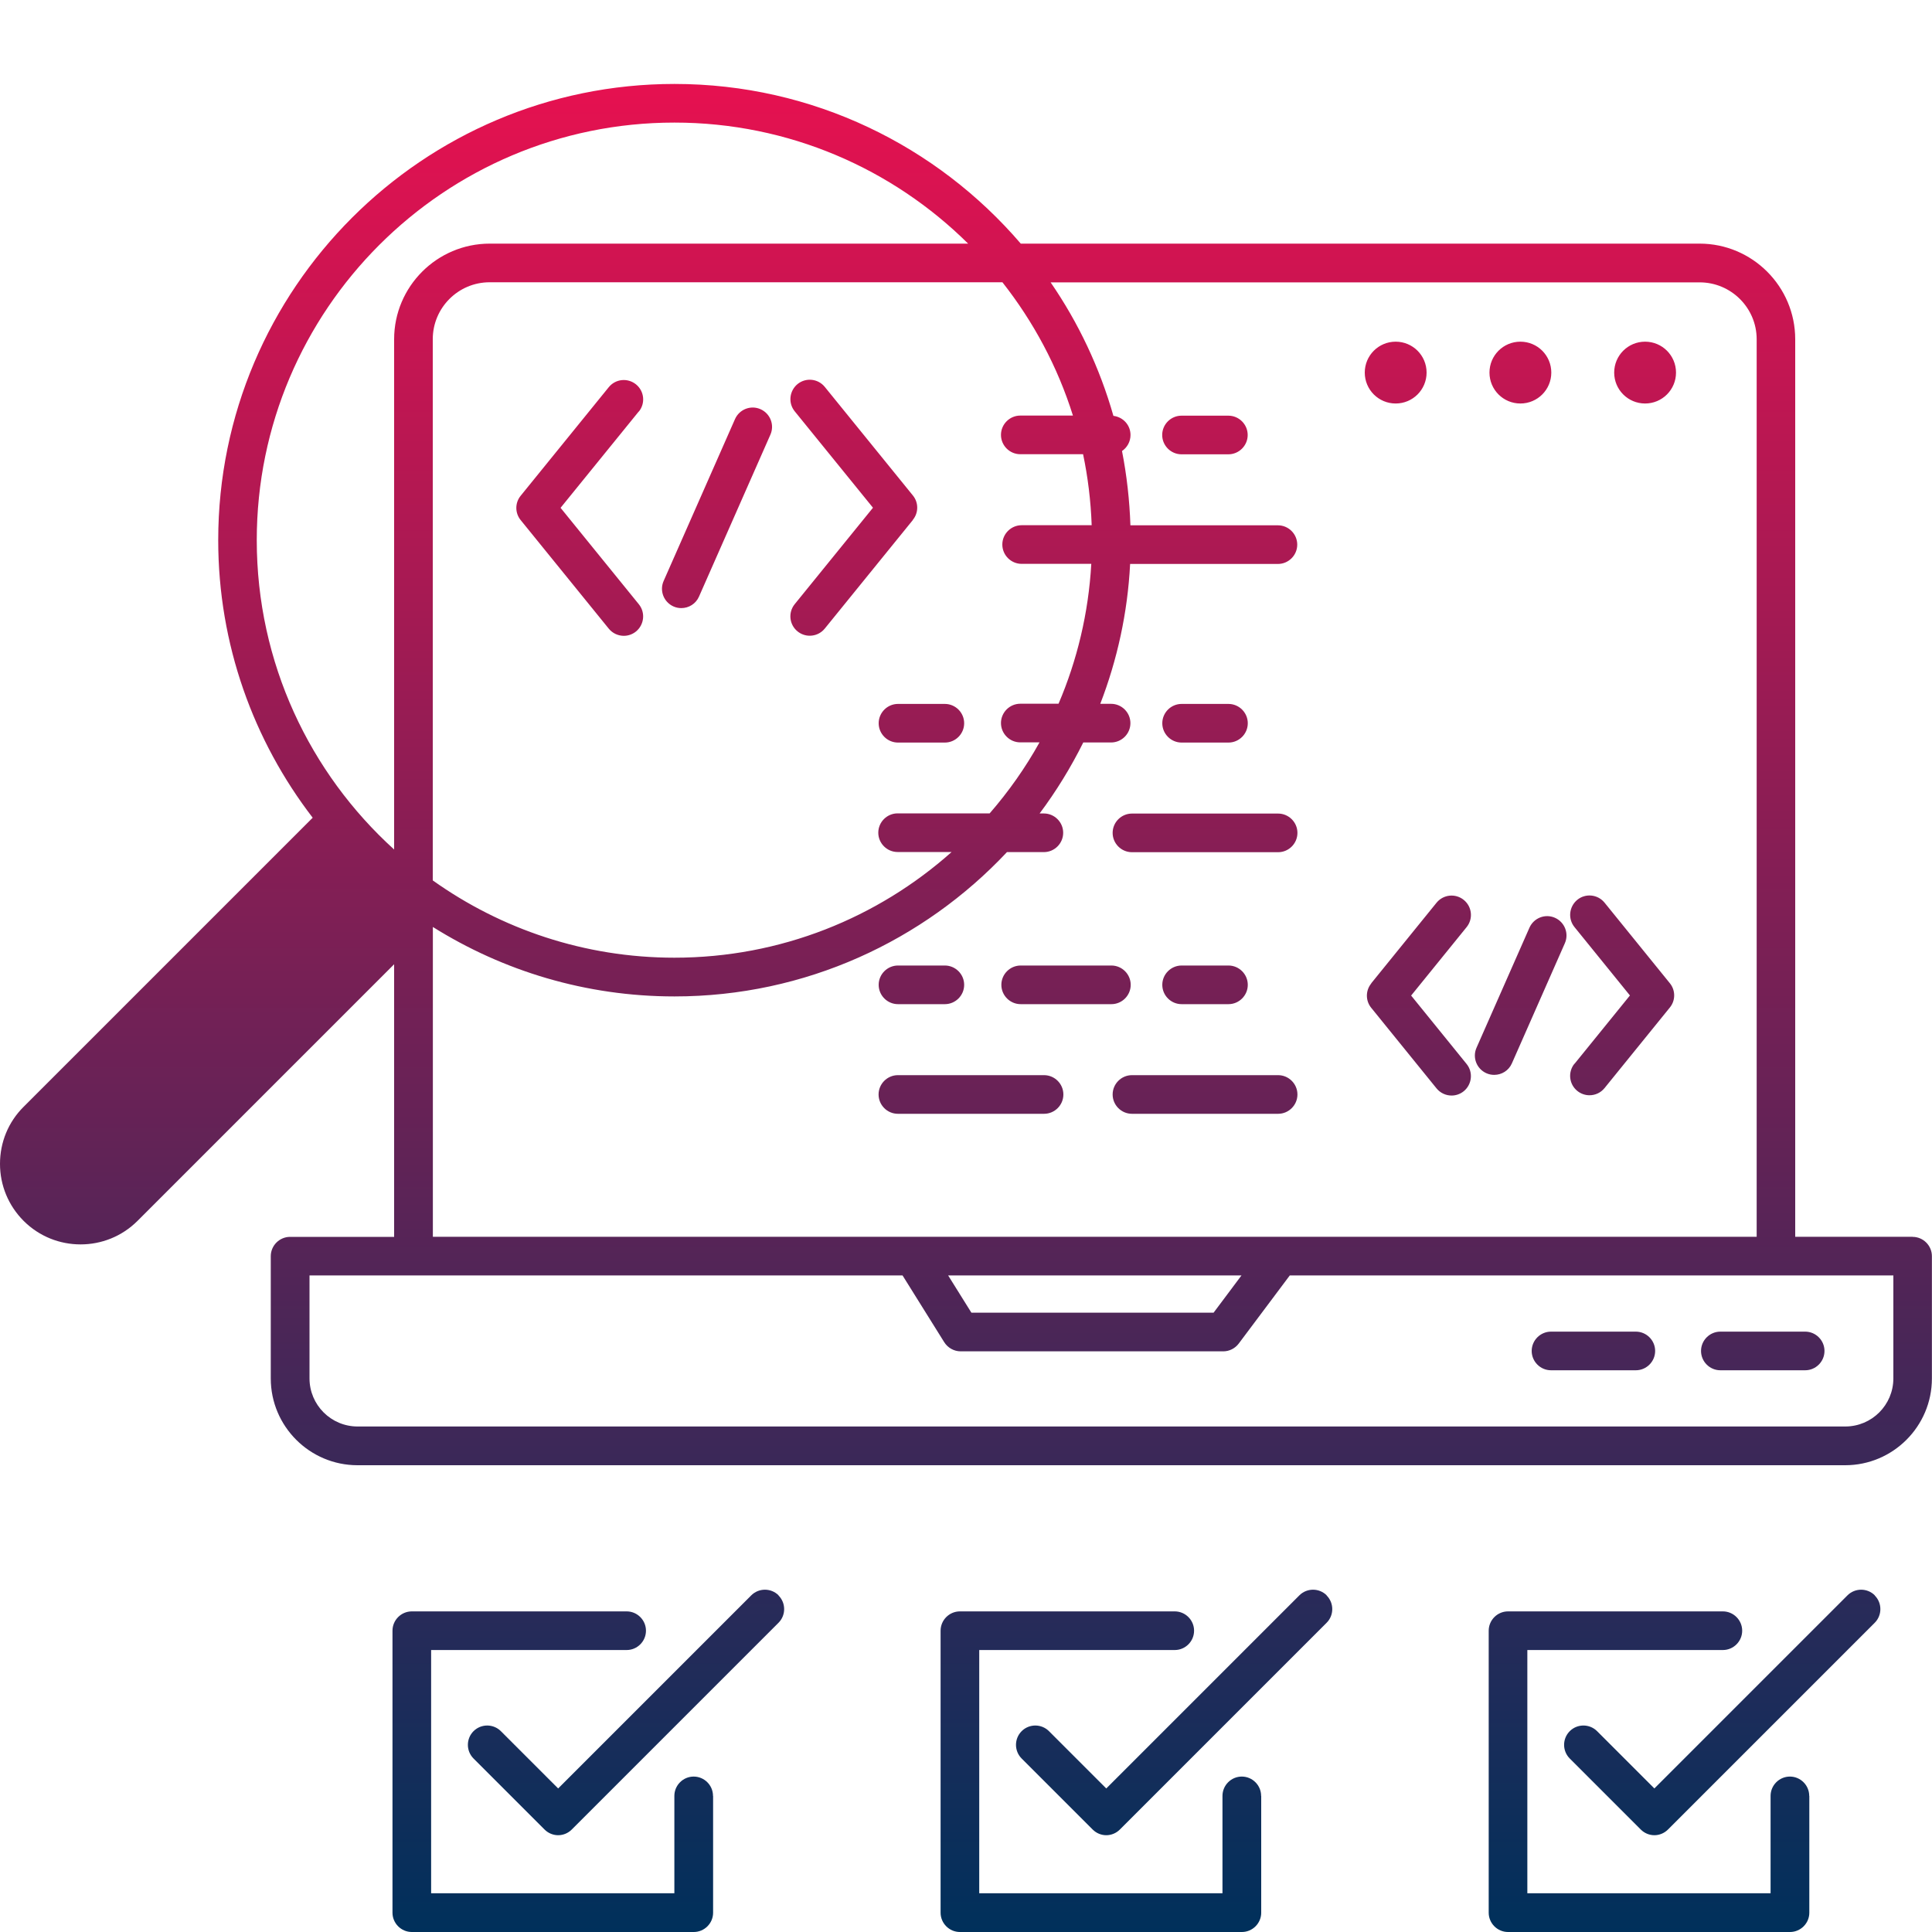 <?xml version="1.0" encoding="UTF-8"?><svg id="Livello_1" xmlns="http://www.w3.org/2000/svg" xmlns:xlink="http://www.w3.org/1999/xlink" viewBox="0 0 200 200"><defs><style>.cls-1{fill:url(#Sfumatura_senza_nome_67);stroke-width:0px;}</style><linearGradient id="Sfumatura_senza_nome_67" x1="100" y1="200" x2="100" y2="8.69" gradientUnits="userSpaceOnUse"><stop offset="0" stop-color="#00305b"/><stop offset="1" stop-color="#e61150"/></linearGradient></defs><path class="cls-1" d="m198,128.03h-12.16V35.12c0-5.46-4.44-9.9-9.9-9.9h-70.27c-8.67-10.11-21.52-16.53-35.85-16.53-26.04,0-47.23,21.19-47.23,47.23,0,10.8,3.66,20.77,9.78,28.73L2.44,114.58c-1.58,1.57-2.44,3.67-2.44,5.9s.87,4.32,2.44,5.9c1.63,1.63,3.76,2.44,5.9,2.44s4.27-.81,5.9-2.44l26.56-26.56v28.22h-10.77c-1.1,0-2,.9-2,2v12.66c0,4.95,4.03,8.98,8.98,8.98h154c4.95,0,8.98-4.03,8.98-8.98v-12.66c0-1.1-.9-2-2-2ZM105.63,47.02h6.49c.5,2.38.8,4.84.89,7.35h-7.25c-1.1,0-2,.9-2,2s.9,2,2,2h7.21c-.29,5.11-1.47,9.99-3.39,14.48h-3.96c-1.1,0-2,.9-2,2s.9,2,2,2h1.99c-1.46,2.63-3.2,5.09-5.16,7.35h-9.53c-1.1,0-2,.9-2,2s.9,2,2,2h5.59c-7.64,6.8-17.69,10.94-28.7,10.94-9.31,0-17.94-2.97-25.01-8v-56.03c0-3.25,2.64-5.89,5.89-5.89h53.08c3.21,4.08,5.71,8.73,7.3,13.8h-5.45c-1.1,0-2,.9-2,2s.9,2,2,2ZM69.82,12.69c11.84,0,22.59,4.79,30.4,12.53h-49.52c-5.46,0-9.9,4.44-9.9,9.9v52.82c-8.73-7.91-14.22-19.34-14.22-32.02,0-23.84,19.39-43.23,43.23-43.23Zm-25.01,83.27c7.26,4.55,15.83,7.19,25.01,7.19,13.56,0,25.8-5.76,34.42-14.94h3.82c1.1,0,2-.9,2-2s-.9-2-2-2h-.44c1.72-2.3,3.23-4.76,4.52-7.35h2.88c1.1,0,2-.9,2-2s-.9-2-2-2h-1.12c1.75-4.54,2.83-9.4,3.09-14.48h15.3c1.1,0,2-.9,2-2s-.9-2-2-2h-15.27c-.09-2.62-.38-5.19-.87-7.69.53-.36.88-.97.88-1.66,0-1.03-.77-1.86-1.77-1.98-1.42-4.99-3.63-9.65-6.5-13.82h67.19c3.25,0,5.9,2.64,5.9,5.89v92.91H44.81v-32.07Zm83.71,36.07l-2.89,3.86h-25.07l-2.41-3.86h30.37Zm67.48,10.66c0,2.75-2.23,4.98-4.98,4.98H37.02c-2.75,0-4.98-2.23-4.98-4.98v-10.66h61.39l4.32,6.92c.37.58,1.01.94,1.7.94h27.18c.63,0,1.22-.3,1.6-.8l5.29-7.06h62.48v10.66Zm-17.91-4.84h8.78c1.1,0,2,.9,2,2s-.9,2-2,2h-8.78c-1.1,0-2-.9-2-2s.9-2,2-2Zm-6.75,2c0,1.1-.9,2-2,2h-8.78c-1.1,0-2-.9-2-2s.9-2,2-2h8.78c1.1,0,2,.9,2,2Zm-97.52,46.07v12.08c0,1.1-.9,2-2,2h-29.19c-1.1,0-2-.9-2-2v-29.19c0-1.1.9-2,2-2h22.24c1.1,0,2,.9,2,2s-.9,2-2,2h-20.24v25.18h25.18v-10.08c0-1.1.9-2,2-2s2,.9,2,2Zm6.77-20.76c.78.78.78,2.05,0,2.83l-21.4,21.4c-.39.39-.9.59-1.41.59s-1.02-.2-1.41-.59l-7.35-7.35c-.78-.78-.78-2.05,0-2.83s2.05-.78,2.83,0l5.93,5.93,19.99-19.99c.78-.78,2.05-.78,2.83,0Zm49.97,20.76v12.08c0,1.1-.9,2-2,2h-29.19c-1.1,0-2-.9-2-2v-29.19c0-1.1.9-2,2-2h22.24c1.1,0,2,.9,2,2s-.9,2-2,2h-20.24v25.18h25.18v-10.08c0-1.1.9-2,2-2s2,.9,2,2Zm6.77-20.76c.78.78.78,2.05,0,2.83l-21.4,21.4c-.39.39-.9.59-1.41.59s-1.02-.2-1.41-.59l-7.35-7.35c-.78-.78-.78-2.05,0-2.83s2.05-.78,2.83,0l5.93,5.93,19.99-19.99c.78-.78,2.05-.78,2.83,0Zm49.97,20.76v12.08c0,1.1-.9,2-2,2h-29.19c-1.1,0-2-.9-2-2v-29.19c0-1.1.9-2,2-2h22.24c1.1,0,2,.9,2,2s-.9,2-2,2h-20.24v25.18h25.18v-10.08c0-1.1.9-2,2-2s2,.9,2,2Zm6.77-20.76c.78.78.78,2.05,0,2.83l-21.4,21.4c-.39.39-.9.59-1.41.59s-1.02-.2-1.41-.59l-7.35-7.35c-.78-.78-.78-2.05,0-2.83s2.05-.78,2.83,0l5.93,5.93,19.99-19.99c.78-.78,2.05-.78,2.83,0Zm-52.79-126.59c0-1.77,1.43-3.2,3.2-3.2s3.2,1.43,3.2,3.2-1.43,3.2-3.2,3.2-3.2-1.43-3.2-3.2Zm12.91,0c0-1.77,1.43-3.2,3.2-3.2s3.2,1.43,3.2,3.2-1.43,3.2-3.2,3.2-3.2-1.43-3.2-3.2Zm12.91,0c0-1.77,1.43-3.2,3.2-3.2s3.2,1.43,3.2,3.2-1.43,3.2-3.2,3.2-3.2-1.43-3.2-3.2Zm-37.94,6.46c0,1.1-.9,2-2,2h-4.85c-1.1,0-2-.9-2-2s.9-2,2-2h4.85c1.1,0,2,.9,2,2Zm-49.41-.03l-7.39,16.76c-.33.75-1.06,1.19-1.83,1.19-.27,0-.54-.05-.81-.17-1.01-.45-1.47-1.63-1.02-2.64l7.39-16.76c.45-1.01,1.63-1.47,2.64-1.02,1.01.45,1.47,1.63,1.02,2.64Zm-13.62-2.41l-8.1,9.98,8.1,9.98c.7.86.56,2.12-.29,2.82-.37.3-.82.45-1.26.45-.58,0-1.16-.25-1.56-.74l-9.12-11.24c-.6-.73-.6-1.79,0-2.52l9.12-11.24c.7-.86,1.95-.99,2.82-.29.86.7.99,1.96.29,2.82Zm28.37,11.24l-9.12,11.24c-.4.49-.97.74-1.56.74-.44,0-.89-.15-1.26-.45-.86-.7-.99-1.96-.29-2.82l8.1-9.98-8.1-9.98c-.7-.86-.56-2.12.29-2.82.86-.7,2.12-.57,2.82.29l9.12,11.24c.6.73.6,1.79,0,2.52Zm58.35,54.63l5.48-12.43c.45-1.01,1.63-1.47,2.64-1.02s1.47,1.63,1.02,2.64l-5.48,12.43c-.33.75-1.06,1.19-1.83,1.19-.27,0-.54-.05-.81-.17-1.01-.45-1.47-1.63-1.02-2.64Zm-10.9-6.67l6.76-8.34c.7-.86,1.96-.99,2.82-.29.86.7.99,1.96.29,2.82l-5.74,7.08,5.74,7.08c.7.86.56,2.12-.29,2.82-.37.3-.82.45-1.26.45-.58,0-1.16-.25-1.56-.74l-6.76-8.34c-.6-.73-.6-1.79,0-2.52Zm21.04,8.34l5.74-7.08-5.74-7.08c-.7-.86-.56-2.12.29-2.82s2.12-.57,2.82.29l6.76,8.34c.6.73.6,1.79,0,2.52l-6.76,8.34c-.4.49-.97.74-1.56.74-.44,0-.89-.15-1.26-.45-.86-.7-.99-1.96-.29-2.82Zm-47.81-23.91c0-1.1.9-2,2-2h15.13c1.1,0,2,.9,2,2s-.9,2-2,2h-15.13c-1.1,0-2-.9-2-2Zm-15.37-11.35c0,1.1-.9,2-2,2h-4.85c-1.1,0-2-.9-2-2s.9-2,2-2h4.85c1.1,0,2,.9,2,2Zm20.51,0c0-1.1.9-2,2-2h4.85c1.1,0,2,.9,2,2s-.9,2-2,2h-4.85c-1.1,0-2-.9-2-2Zm-12.24,40.43h-15.13c-1.1,0-2-.9-2-2s.9-2,2-2h15.13c1.1,0,2,.9,2,2s-.9,2-2,2Zm26.23-2c0,1.1-.9,2-2,2h-15.13c-1.1,0-2-.9-2-2s.9-2,2-2h15.13c1.1,0,2,.9,2,2Zm-43.35-11.35c0-1.1.9-2,2-2h4.85c1.1,0,2,.9,2,2s-.9,2-2,2h-4.85c-1.1,0-2-.9-2-2Zm31.36,2c-1.1,0-2-.9-2-2s.9-2,2-2h4.85c1.1,0,2,.9,2,2s-.9,2-2,2h-4.85Zm-18.66-2c0-1.1.9-2,2-2h9.39c1.1,0,2,.9,2,2s-.9,2-2,2h-9.39c-1.1,0-2-.9-2-2Z"/></svg>